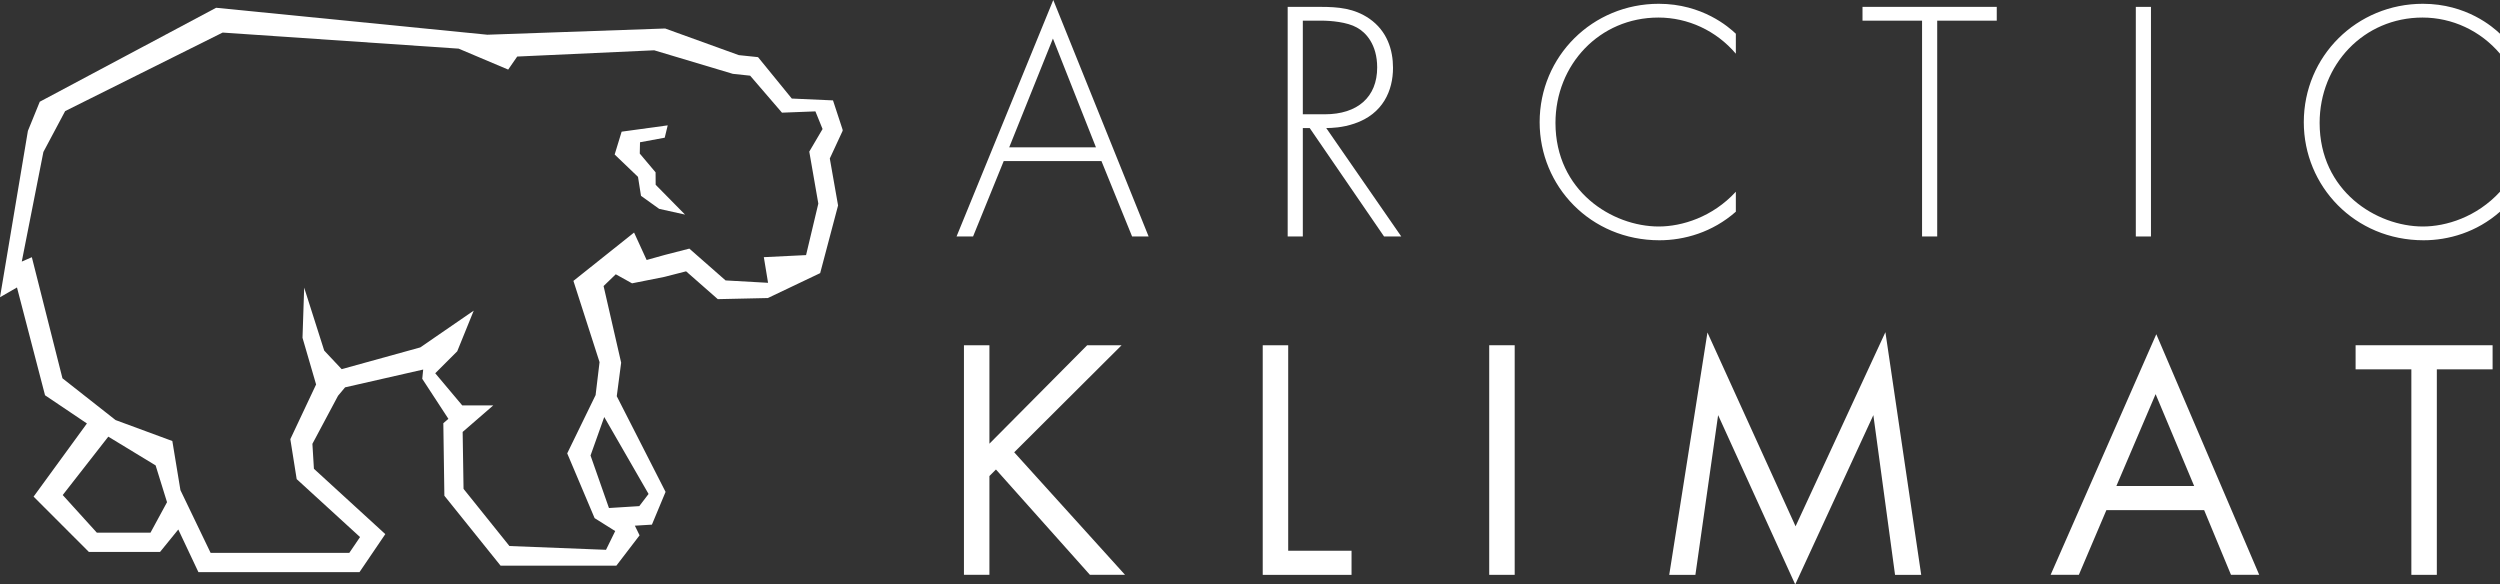 <?xml version="1.0" encoding="utf-8"?>
<!-- Generator: Adobe Illustrator 21.0.2, SVG Export Plug-In . SVG Version: 6.00 Build 0)  -->
<svg version="1.1" id="Layer_1" xmlns="http://www.w3.org/2000/svg" xmlns:xlink="http://www.w3.org/1999/xlink" x="0px" y="0px"
	 viewBox="0 0 1237.551 289.327" style="enable-background:new 0 0 1237.551 289.327;" xml:space="preserve">
<rect x="0" y="0" width="1237.551" height="289.327" fill="#333333" stroke="none"/>
<style type="text/css">
	.st0{fill:#FFFFFF;}
</style>
<path class="st0" d="M417.145,64.704l-0.057-0.576l-4.739-14.435l-20.399-0.909
	l-16.713-20.502l-9.51-0.992l-36.463-13.184l-88.011,3.082L106.986,3.849
	L19.688,50.355l-5.878,14.436L0,147.141l8.406-4.842l13.888,53.365l20.732,13.959
	l-26.401,36.22l27.38,27.388h35.21l9.041-11.123l9.969,21.124h79.721
	l12.785-18.832l-35.34-32.344l-0.749-12.347l12.685-23.785l3.488-4.179
	l38.667-8.816l-0.466,4.58l12.945,19.826l-2.509,2.16l0.518,35.903l27.808,34.603
	h57.337l11.484-14.997l-2.335-4.783l8.444-0.519l6.758-16.208l-24.162-47.368
	l2.176-16.598l-8.701-37.932l6.036-5.821l8.054,4.48l16.048-3.199l10.704-2.75
	l15.689,13.773l24.796-0.547l25.89-12.333l8.86-33.496l-4.093-23.253
	L417.145,64.704z M74.491,263.695H47.954l-16.907-18.643l22.568-28.901l23.419,14.234
	l5.648,18.211L74.491,263.695z M321.052,244.518l-4.595,6.023l-15.011,0.937
	l-9.122-25.992l6.787-19.059L321.052,244.518z M407.19,63.869l-6.582,11.18
	l4.481,25.731l-6.067,25.5l-20.905,1.021l2.09,12.694l-21.034-1.181
	L341.237,123.068l-12.16,3.126l-8.976,2.506l-6.224-13.587l-30.025,23.932
	l12.938,40.224l-1.93,16.079l0.029,0.116l-14.106,28.956l13.558,32.07
	l10.199,6.396l-4.551,9.28l-47.804-1.872l-22.72-28.297l-0.44-28.179
	l15.134-13.126h-15.328l-13.377-15.919l10.88-10.864l8.175-20.141l-26.471,18.211
	l-38.908,10.762l-8.644-9.206l-9.918-31.148l-0.822,24.825l6.728,23.107
	l-12.756,27.071l3.147,19.782l31.364,28.684l-5.323,7.836h-68.642l-14.947-31.062
	l-4.006-24.319l-28.107-10.372l-26.286-20.675L15.761,127.317l-4.985,2.176
	l10.705-54.271l10.769-20.229l77.963-38.87l116.826,7.955l24.521,10.371
	l4.467-6.454l67.805-3.098l38.94,11.657l8.56,0.906l15.76,18.313l16.553-0.637
	L407.19,63.869z M324.524,85.306l-7.824-9.277l0.116-5.605l12.233-2.26
	l1.482-6.108l-22.806,3.126l-3.456,11.309l11.554,11.065l1.485,9.392l8.989,6.441
	l12.807,2.838l-14.538-14.754L324.524,85.306z"/>
<g>
	<path class="st0" d="M545.246,79.745h-48.392l-15.165,37.316h-8.179L521.391,0l47.199,117.062
		h-8.179L545.246,79.745z M542.519,72.93l-21.299-53.846l-21.64,53.846H542.519z"/>
	<path class="st0" d="M685.138,117.062l-36.805-53.675h-3.408v53.675h-7.497V3.408h16.358
		c8.69,0,16.528,0.682,24.026,5.793c8.86,6.135,11.757,15.506,11.757,24.367
		c0,11.246-4.941,22.833-19.085,27.604c-5.964,2.045-11.417,2.215-13.972,2.215
		l37.146,53.675H685.138z M644.925,56.571h10.905c16.188,0,25.9-8.52,25.9-23.174
		c0-11.416-5.623-17.38-10.053-19.766c-4.771-2.726-12.95-3.408-17.38-3.408h-9.372
		V56.571z"/>
	<path class="st0" d="M859.279,26.582C849.566,15.165,835.594,8.69,820.94,8.69
		c-29.138,0-50.948,23.344-50.948,52.141c0,33.738,28.115,51.289,51.119,51.289
		c11.416,0,26.581-4.601,38.168-17.21v9.883
		c-11.586,10.224-25.559,14.143-37.828,14.143c-34.079,0-59.297-26.752-59.297-58.445
		c0-32.716,26.241-58.615,58.957-58.615c21.64,0,34.76,11.587,38.168,14.824V26.582z"/>
	<path class="st0" d="M958.957,10.224v106.838h-7.498V10.224h-29.478V3.408h66.454v6.815
		H958.957z"/>
	<path class="st0" d="M1064.771,3.408v113.653h-7.498V3.408H1064.771z"/>
	<path class="st0" d="M1237.551,26.582c-9.713-11.417-23.685-17.892-38.339-17.892
		c-29.138,0-50.948,23.344-50.948,52.141c0,33.738,28.115,51.289,51.118,51.289
		c11.416,0,26.582-4.601,38.169-17.21v9.883
		c-11.587,10.224-25.56,14.143-37.828,14.143c-34.079,0-59.297-26.752-59.297-58.445
		c0-32.716,26.241-58.615,58.957-58.615c21.641,0,34.761,11.587,38.169,14.824V26.582z"/>
</g>
<g>
	<path class="st0" d="M489.783,219.634l48.393-48.732h17.039l-53.163,52.993l54.867,60.66
		h-17.38l-46.518-52.141l-3.238,3.237v48.903h-12.608V170.902h12.608V219.634z"/>
	<path class="st0" d="M637.684,170.902v101.726h31.354v11.928h-43.962V170.902H637.684z"/>
	<path class="st0" d="M749.801,170.902v113.653h-12.609V170.902H749.801z"/>
	<path class="st0" d="M826.305,284.555l18.913-119.958l43.621,95.933l44.474-96.102
		l17.721,120.128h-12.95l-10.734-79.063l-38.68,83.835l-38.169-83.835l-11.246,79.063
		H826.305z"/>
	<path class="st0" d="M1091.096,252.521h-48.393l-13.631,32.034h-13.973l52.311-119.106
		l50.947,119.106h-13.972L1091.096,252.521z M1086.154,240.593l-19.084-45.495
		l-19.426,45.495H1086.154z"/>
	<path class="st0" d="M1206.281,182.83v101.726h-12.609V182.83h-27.604V170.902h67.817v11.928
		H1206.281z"/>
</g>
</svg>
